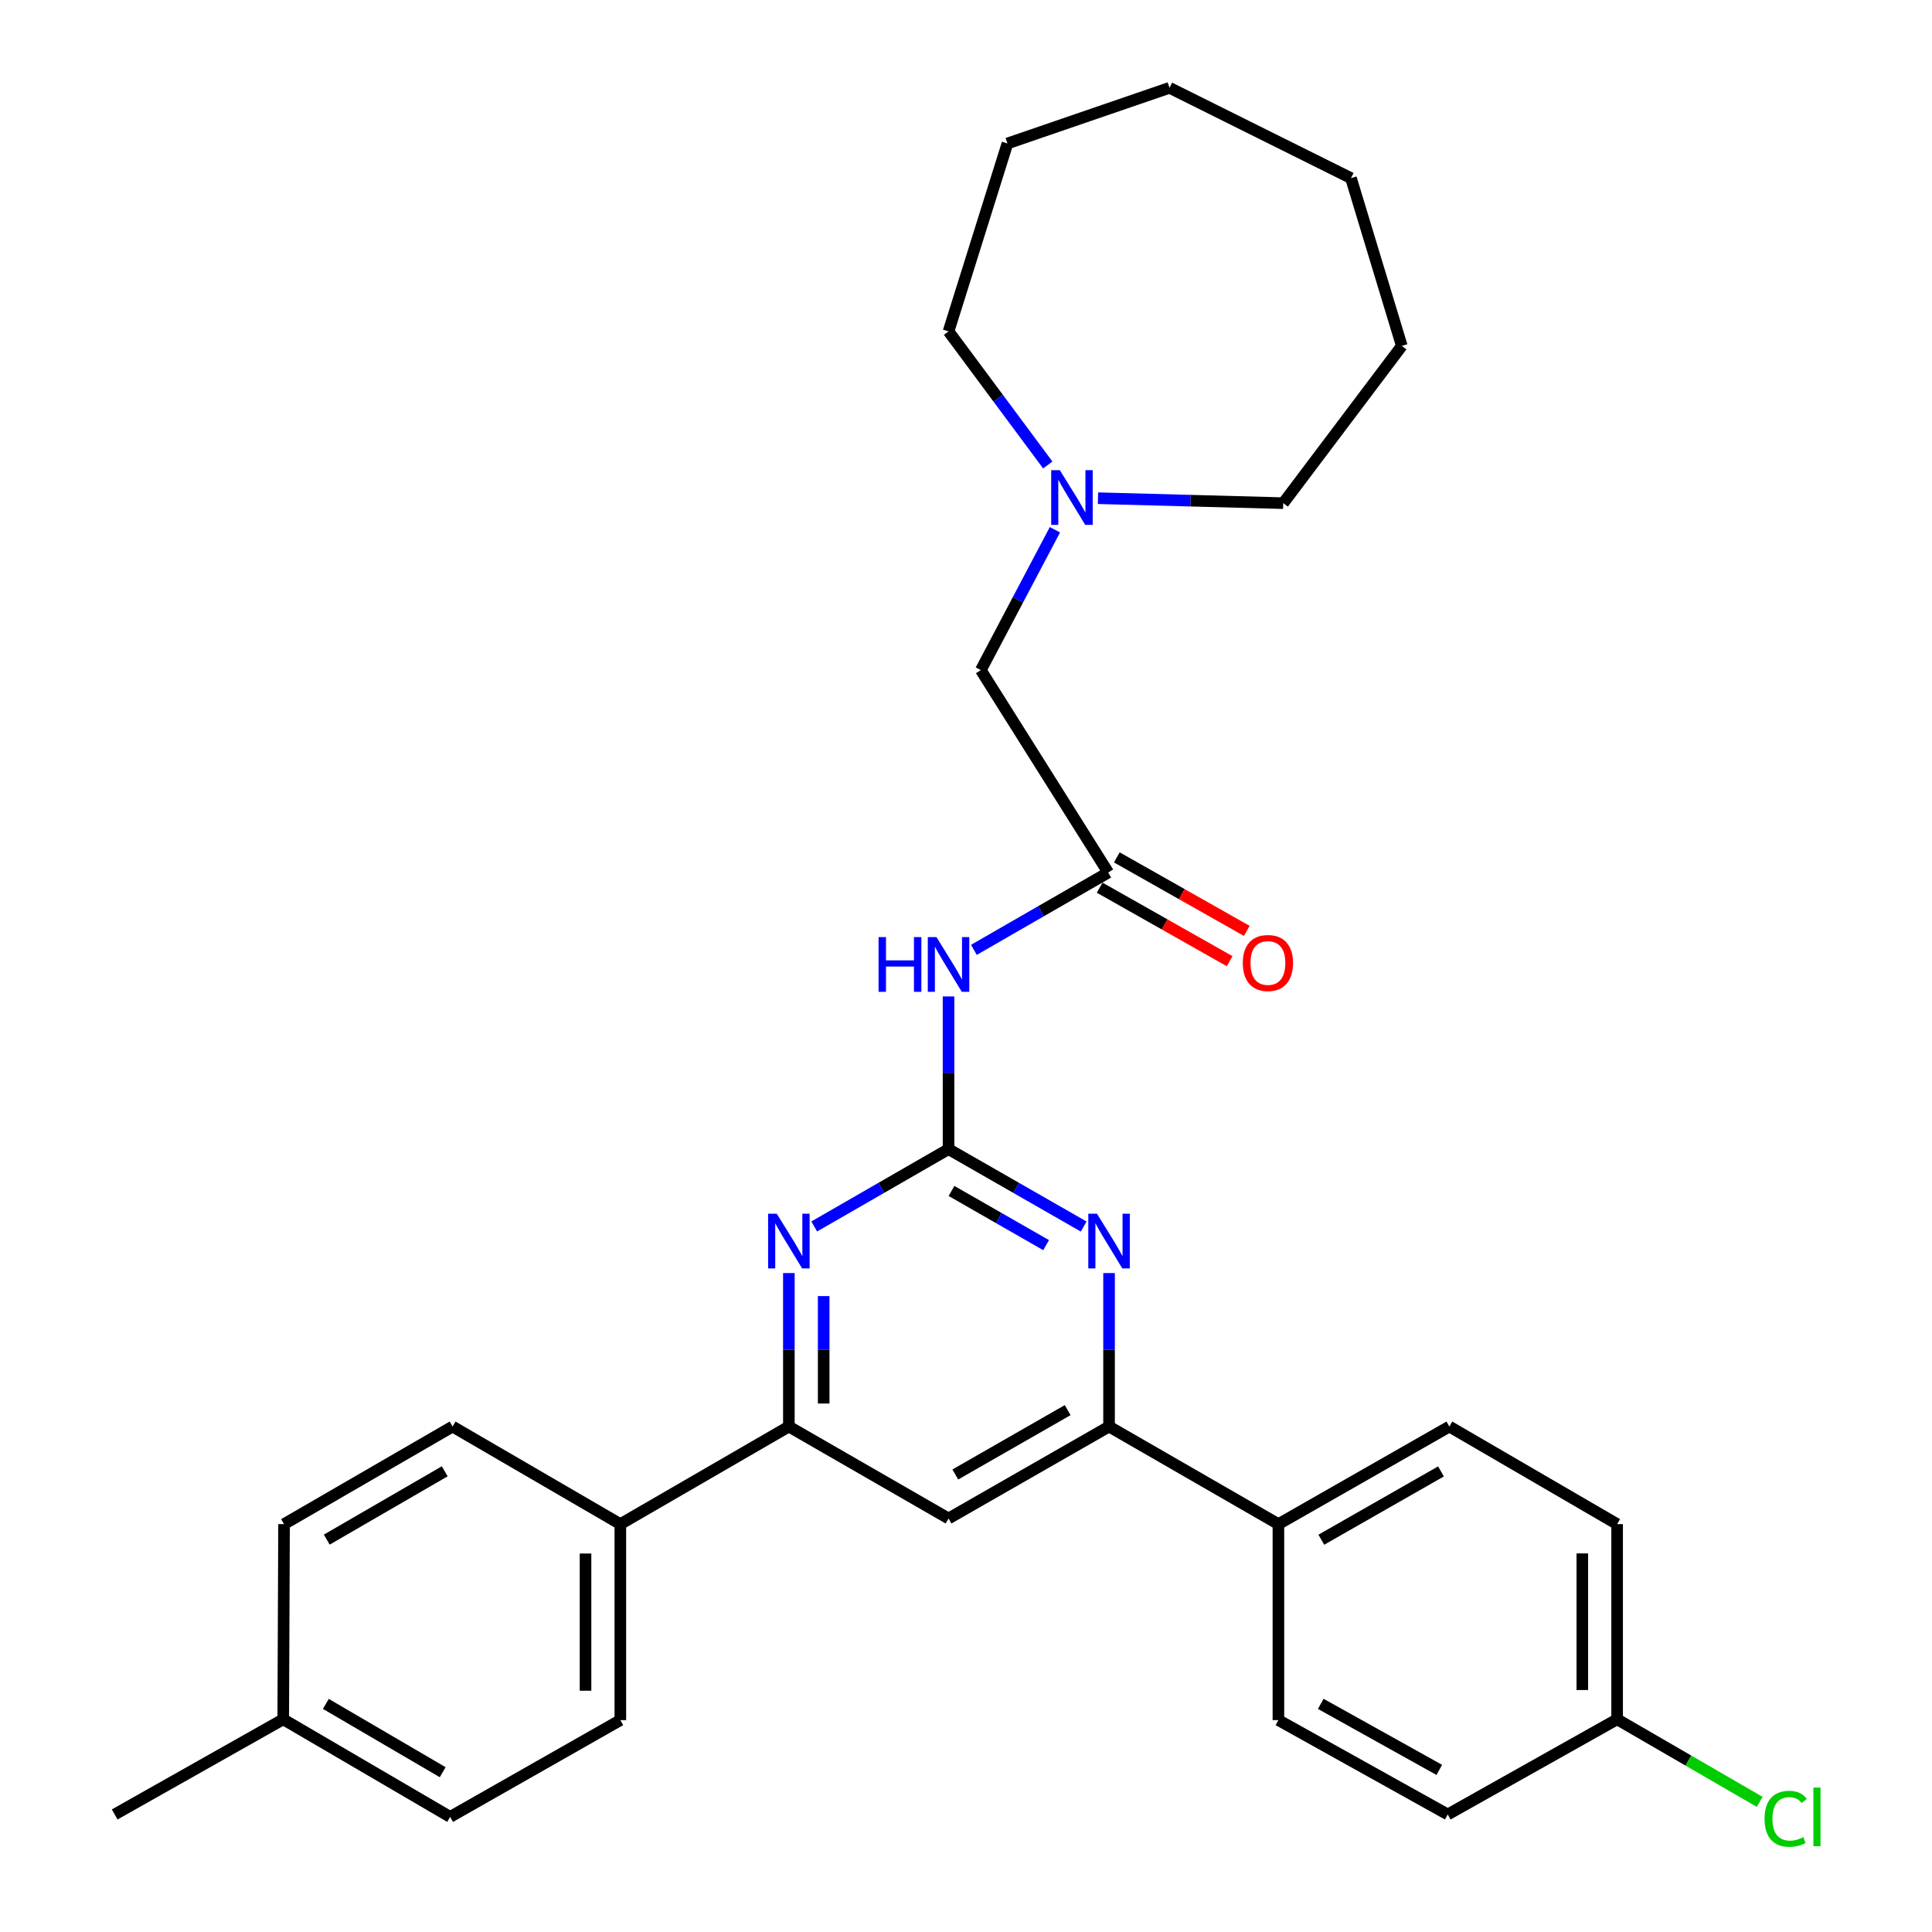 <?xml version='1.0' encoding='iso-8859-1'?>
<svg version='1.1' baseProfile='full'
              xmlns='http://www.w3.org/2000/svg'
                      xmlns:rdkit='http://www.rdkit.org/xml'
                      xmlns:xlink='http://www.w3.org/1999/xlink'
                  xml:space='preserve'
width='1000px' height='1000px' viewBox='0 0 1000 1000'>
<!-- END OF HEADER -->
<rect style='opacity:1.0;fill:#FFFFFF;stroke:none' width='1000' height='1000' x='0' y='0'> </rect>
<path class='bond-0' d='M 490.961,594.791 L 525.936,614.824' style='fill:none;fill-rule:evenodd;stroke:#000000;stroke-width:6px;stroke-linecap:butt;stroke-linejoin:miter;stroke-opacity:1' />
<path class='bond-0' d='M 525.936,614.824 L 560.912,634.857' style='fill:none;fill-rule:evenodd;stroke:#0000FF;stroke-width:6px;stroke-linecap:butt;stroke-linejoin:miter;stroke-opacity:1' />
<path class='bond-0' d='M 492.498,616.436 L 516.981,630.459' style='fill:none;fill-rule:evenodd;stroke:#000000;stroke-width:6px;stroke-linecap:butt;stroke-linejoin:miter;stroke-opacity:1' />
<path class='bond-0' d='M 516.981,630.459 L 541.464,644.482' style='fill:none;fill-rule:evenodd;stroke:#0000FF;stroke-width:6px;stroke-linecap:butt;stroke-linejoin:miter;stroke-opacity:1' />
<path class='bond-1' d='M 490.961,594.791 L 456.201,614.807' style='fill:none;fill-rule:evenodd;stroke:#000000;stroke-width:6px;stroke-linecap:butt;stroke-linejoin:miter;stroke-opacity:1' />
<path class='bond-1' d='M 456.201,614.807 L 421.441,634.822' style='fill:none;fill-rule:evenodd;stroke:#0000FF;stroke-width:6px;stroke-linecap:butt;stroke-linejoin:miter;stroke-opacity:1' />
<path class='bond-2' d='M 490.961,594.791 L 490.961,555.273' style='fill:none;fill-rule:evenodd;stroke:#000000;stroke-width:6px;stroke-linecap:butt;stroke-linejoin:miter;stroke-opacity:1' />
<path class='bond-2' d='M 490.961,555.273 L 490.961,515.754' style='fill:none;fill-rule:evenodd;stroke:#0000FF;stroke-width:6px;stroke-linecap:butt;stroke-linejoin:miter;stroke-opacity:1' />
<path class='bond-3' d='M 574.045,658.939 L 574.045,698.658' style='fill:none;fill-rule:evenodd;stroke:#0000FF;stroke-width:6px;stroke-linecap:butt;stroke-linejoin:miter;stroke-opacity:1' />
<path class='bond-3' d='M 574.045,698.658 L 574.045,738.377' style='fill:none;fill-rule:evenodd;stroke:#000000;stroke-width:6px;stroke-linecap:butt;stroke-linejoin:miter;stroke-opacity:1' />
<path class='bond-4' d='M 408.317,658.939 L 408.317,698.658' style='fill:none;fill-rule:evenodd;stroke:#0000FF;stroke-width:6px;stroke-linecap:butt;stroke-linejoin:miter;stroke-opacity:1' />
<path class='bond-4' d='M 408.317,698.658 L 408.317,738.377' style='fill:none;fill-rule:evenodd;stroke:#000000;stroke-width:6px;stroke-linecap:butt;stroke-linejoin:miter;stroke-opacity:1' />
<path class='bond-4' d='M 426.336,670.855 L 426.336,698.658' style='fill:none;fill-rule:evenodd;stroke:#0000FF;stroke-width:6px;stroke-linecap:butt;stroke-linejoin:miter;stroke-opacity:1' />
<path class='bond-4' d='M 426.336,698.658 L 426.336,726.461' style='fill:none;fill-rule:evenodd;stroke:#000000;stroke-width:6px;stroke-linecap:butt;stroke-linejoin:miter;stroke-opacity:1' />
<path class='bond-6' d='M 504.086,491.649 L 538.855,471.632' style='fill:none;fill-rule:evenodd;stroke:#0000FF;stroke-width:6px;stroke-linecap:butt;stroke-linejoin:miter;stroke-opacity:1' />
<path class='bond-6' d='M 538.855,471.632 L 573.625,451.616' style='fill:none;fill-rule:evenodd;stroke:#000000;stroke-width:6px;stroke-linecap:butt;stroke-linejoin:miter;stroke-opacity:1' />
<path class='bond-8' d='M 574.045,738.377 L 661.704,788.888' style='fill:none;fill-rule:evenodd;stroke:#000000;stroke-width:6px;stroke-linecap:butt;stroke-linejoin:miter;stroke-opacity:1' />
<path class='bond-30' d='M 574.045,738.377 L 490.961,785.965' style='fill:none;fill-rule:evenodd;stroke:#000000;stroke-width:6px;stroke-linecap:butt;stroke-linejoin:miter;stroke-opacity:1' />
<path class='bond-30' d='M 552.627,729.88 L 494.468,763.192' style='fill:none;fill-rule:evenodd;stroke:#000000;stroke-width:6px;stroke-linecap:butt;stroke-linejoin:miter;stroke-opacity:1' />
<path class='bond-5' d='M 408.317,738.377 L 490.961,785.965' style='fill:none;fill-rule:evenodd;stroke:#000000;stroke-width:6px;stroke-linecap:butt;stroke-linejoin:miter;stroke-opacity:1' />
<path class='bond-9' d='M 408.317,738.377 L 321.089,788.888' style='fill:none;fill-rule:evenodd;stroke:#000000;stroke-width:6px;stroke-linecap:butt;stroke-linejoin:miter;stroke-opacity:1' />
<path class='bond-10' d='M 573.625,451.616 L 507.678,346.85' style='fill:none;fill-rule:evenodd;stroke:#000000;stroke-width:6px;stroke-linecap:butt;stroke-linejoin:miter;stroke-opacity:1' />
<path class='bond-11' d='M 569.189,459.458 L 602.824,478.483' style='fill:none;fill-rule:evenodd;stroke:#000000;stroke-width:6px;stroke-linecap:butt;stroke-linejoin:miter;stroke-opacity:1' />
<path class='bond-11' d='M 602.824,478.483 L 636.459,497.509' style='fill:none;fill-rule:evenodd;stroke:#FF0000;stroke-width:6px;stroke-linecap:butt;stroke-linejoin:miter;stroke-opacity:1' />
<path class='bond-11' d='M 578.06,443.775 L 611.695,462.8' style='fill:none;fill-rule:evenodd;stroke:#000000;stroke-width:6px;stroke-linecap:butt;stroke-linejoin:miter;stroke-opacity:1' />
<path class='bond-11' d='M 611.695,462.8 L 645.33,481.826' style='fill:none;fill-rule:evenodd;stroke:#FF0000;stroke-width:6px;stroke-linecap:butt;stroke-linejoin:miter;stroke-opacity:1' />
<path class='bond-7' d='M 546.028,274.195 L 526.853,310.523' style='fill:none;fill-rule:evenodd;stroke:#0000FF;stroke-width:6px;stroke-linecap:butt;stroke-linejoin:miter;stroke-opacity:1' />
<path class='bond-7' d='M 526.853,310.523 L 507.678,346.85' style='fill:none;fill-rule:evenodd;stroke:#000000;stroke-width:6px;stroke-linecap:butt;stroke-linejoin:miter;stroke-opacity:1' />
<path class='bond-23' d='M 542.328,240.672 L 516.645,206.097' style='fill:none;fill-rule:evenodd;stroke:#0000FF;stroke-width:6px;stroke-linecap:butt;stroke-linejoin:miter;stroke-opacity:1' />
<path class='bond-23' d='M 516.645,206.097 L 490.961,171.522' style='fill:none;fill-rule:evenodd;stroke:#000000;stroke-width:6px;stroke-linecap:butt;stroke-linejoin:miter;stroke-opacity:1' />
<path class='bond-24' d='M 568.311,257.87 L 616.259,259.151' style='fill:none;fill-rule:evenodd;stroke:#0000FF;stroke-width:6px;stroke-linecap:butt;stroke-linejoin:miter;stroke-opacity:1' />
<path class='bond-24' d='M 616.259,259.151 L 664.207,260.432' style='fill:none;fill-rule:evenodd;stroke:#000000;stroke-width:6px;stroke-linecap:butt;stroke-linejoin:miter;stroke-opacity:1' />
<path class='bond-12' d='M 661.704,788.888 L 750.194,738.377' style='fill:none;fill-rule:evenodd;stroke:#000000;stroke-width:6px;stroke-linecap:butt;stroke-linejoin:miter;stroke-opacity:1' />
<path class='bond-12' d='M 683.91,796.96 L 745.853,761.602' style='fill:none;fill-rule:evenodd;stroke:#000000;stroke-width:6px;stroke-linecap:butt;stroke-linejoin:miter;stroke-opacity:1' />
<path class='bond-14' d='M 661.704,788.888 L 661.704,890.331' style='fill:none;fill-rule:evenodd;stroke:#000000;stroke-width:6px;stroke-linecap:butt;stroke-linejoin:miter;stroke-opacity:1' />
<path class='bond-13' d='M 321.089,788.888 L 321.089,890.331' style='fill:none;fill-rule:evenodd;stroke:#000000;stroke-width:6px;stroke-linecap:butt;stroke-linejoin:miter;stroke-opacity:1' />
<path class='bond-13' d='M 303.071,804.104 L 303.071,875.114' style='fill:none;fill-rule:evenodd;stroke:#000000;stroke-width:6px;stroke-linecap:butt;stroke-linejoin:miter;stroke-opacity:1' />
<path class='bond-15' d='M 321.089,788.888 L 234.251,738.377' style='fill:none;fill-rule:evenodd;stroke:#000000;stroke-width:6px;stroke-linecap:butt;stroke-linejoin:miter;stroke-opacity:1' />
<path class='bond-18' d='M 750.194,738.377 L 837.022,788.888' style='fill:none;fill-rule:evenodd;stroke:#000000;stroke-width:6px;stroke-linecap:butt;stroke-linejoin:miter;stroke-opacity:1' />
<path class='bond-20' d='M 321.089,890.331 L 233,940.422' style='fill:none;fill-rule:evenodd;stroke:#000000;stroke-width:6px;stroke-linecap:butt;stroke-linejoin:miter;stroke-opacity:1' />
<path class='bond-17' d='M 661.704,890.331 L 749.353,939.16' style='fill:none;fill-rule:evenodd;stroke:#000000;stroke-width:6px;stroke-linecap:butt;stroke-linejoin:miter;stroke-opacity:1' />
<path class='bond-17' d='M 683.621,881.915 L 744.975,916.095' style='fill:none;fill-rule:evenodd;stroke:#000000;stroke-width:6px;stroke-linecap:butt;stroke-linejoin:miter;stroke-opacity:1' />
<path class='bond-19' d='M 234.251,738.377 L 147.023,788.888' style='fill:none;fill-rule:evenodd;stroke:#000000;stroke-width:6px;stroke-linecap:butt;stroke-linejoin:miter;stroke-opacity:1' />
<path class='bond-19' d='M 230.196,761.546 L 169.136,796.904' style='fill:none;fill-rule:evenodd;stroke:#000000;stroke-width:6px;stroke-linecap:butt;stroke-linejoin:miter;stroke-opacity:1' />
<path class='bond-16' d='M 837.022,889.91 L 749.353,939.16' style='fill:none;fill-rule:evenodd;stroke:#000000;stroke-width:6px;stroke-linecap:butt;stroke-linejoin:miter;stroke-opacity:1' />
<path class='bond-22' d='M 837.022,889.91 L 873.916,911.275' style='fill:none;fill-rule:evenodd;stroke:#000000;stroke-width:6px;stroke-linecap:butt;stroke-linejoin:miter;stroke-opacity:1' />
<path class='bond-22' d='M 873.916,911.275 L 910.81,932.639' style='fill:none;fill-rule:evenodd;stroke:#00CC00;stroke-width:6px;stroke-linecap:butt;stroke-linejoin:miter;stroke-opacity:1' />
<path class='bond-31' d='M 837.022,889.91 L 837.022,788.888' style='fill:none;fill-rule:evenodd;stroke:#000000;stroke-width:6px;stroke-linecap:butt;stroke-linejoin:miter;stroke-opacity:1' />
<path class='bond-31' d='M 819.004,874.757 L 819.004,804.041' style='fill:none;fill-rule:evenodd;stroke:#000000;stroke-width:6px;stroke-linecap:butt;stroke-linejoin:miter;stroke-opacity:1' />
<path class='bond-21' d='M 147.023,788.888 L 146.602,889.91' style='fill:none;fill-rule:evenodd;stroke:#000000;stroke-width:6px;stroke-linecap:butt;stroke-linejoin:miter;stroke-opacity:1' />
<path class='bond-32' d='M 233,940.422 L 146.602,889.91' style='fill:none;fill-rule:evenodd;stroke:#000000;stroke-width:6px;stroke-linecap:butt;stroke-linejoin:miter;stroke-opacity:1' />
<path class='bond-32' d='M 229.134,917.29 L 168.656,881.932' style='fill:none;fill-rule:evenodd;stroke:#000000;stroke-width:6px;stroke-linecap:butt;stroke-linejoin:miter;stroke-opacity:1' />
<path class='bond-25' d='M 146.602,889.91 L 59.354,939.16' style='fill:none;fill-rule:evenodd;stroke:#000000;stroke-width:6px;stroke-linecap:butt;stroke-linejoin:miter;stroke-opacity:1' />
<path class='bond-26' d='M 490.961,171.522 L 521.452,74.264' style='fill:none;fill-rule:evenodd;stroke:#000000;stroke-width:6px;stroke-linecap:butt;stroke-linejoin:miter;stroke-opacity:1' />
<path class='bond-27' d='M 664.207,260.432 L 725.569,179.04' style='fill:none;fill-rule:evenodd;stroke:#000000;stroke-width:6px;stroke-linecap:butt;stroke-linejoin:miter;stroke-opacity:1' />
<path class='bond-28' d='M 521.452,74.264 L 605.347,45.455' style='fill:none;fill-rule:evenodd;stroke:#000000;stroke-width:6px;stroke-linecap:butt;stroke-linejoin:miter;stroke-opacity:1' />
<path class='bond-29' d='M 725.569,179.04 L 699.262,92.202' style='fill:none;fill-rule:evenodd;stroke:#000000;stroke-width:6px;stroke-linecap:butt;stroke-linejoin:miter;stroke-opacity:1' />
<path class='bond-33' d='M 605.347,45.455 L 699.262,92.202' style='fill:none;fill-rule:evenodd;stroke:#000000;stroke-width:6px;stroke-linecap:butt;stroke-linejoin:miter;stroke-opacity:1' />
<path  class='atom-1' d='M 567.785 628.219
L 577.065 643.219
Q 577.985 644.699, 579.465 647.379
Q 580.945 650.059, 581.025 650.219
L 581.025 628.219
L 584.785 628.219
L 584.785 656.539
L 580.905 656.539
L 570.945 640.139
Q 569.785 638.219, 568.545 636.019
Q 567.345 633.819, 566.985 633.139
L 566.985 656.539
L 563.305 656.539
L 563.305 628.219
L 567.785 628.219
' fill='#0000FF'/>
<path  class='atom-2' d='M 402.057 628.219
L 411.337 643.219
Q 412.257 644.699, 413.737 647.379
Q 415.217 650.059, 415.297 650.219
L 415.297 628.219
L 419.057 628.219
L 419.057 656.539
L 415.177 656.539
L 405.217 640.139
Q 404.057 638.219, 402.817 636.019
Q 401.617 633.819, 401.257 633.139
L 401.257 656.539
L 397.577 656.539
L 397.577 628.219
L 402.057 628.219
' fill='#0000FF'/>
<path  class='atom-3' d='M 454.741 485.044
L 458.581 485.044
L 458.581 497.084
L 473.061 497.084
L 473.061 485.044
L 476.901 485.044
L 476.901 513.364
L 473.061 513.364
L 473.061 500.284
L 458.581 500.284
L 458.581 513.364
L 454.741 513.364
L 454.741 485.044
' fill='#0000FF'/>
<path  class='atom-3' d='M 484.701 485.044
L 493.981 500.044
Q 494.901 501.524, 496.381 504.204
Q 497.861 506.884, 497.941 507.044
L 497.941 485.044
L 501.701 485.044
L 501.701 513.364
L 497.821 513.364
L 487.861 496.964
Q 486.701 495.044, 485.461 492.844
Q 484.261 490.644, 483.901 489.964
L 483.901 513.364
L 480.221 513.364
L 480.221 485.044
L 484.701 485.044
' fill='#0000FF'/>
<path  class='atom-8' d='M 548.576 243.349
L 557.856 258.349
Q 558.776 259.829, 560.256 262.509
Q 561.736 265.189, 561.816 265.349
L 561.816 243.349
L 565.576 243.349
L 565.576 271.669
L 561.696 271.669
L 551.736 255.269
Q 550.576 253.349, 549.336 251.149
Q 548.136 248.949, 547.776 248.269
L 547.776 271.669
L 544.096 271.669
L 544.096 243.349
L 548.576 243.349
' fill='#0000FF'/>
<path  class='atom-12' d='M 643.269 498.444
Q 643.269 491.644, 646.629 487.844
Q 649.989 484.044, 656.269 484.044
Q 662.549 484.044, 665.909 487.844
Q 669.269 491.644, 669.269 498.444
Q 669.269 505.324, 665.869 509.244
Q 662.469 513.124, 656.269 513.124
Q 650.029 513.124, 646.629 509.244
Q 643.269 505.364, 643.269 498.444
M 656.269 509.924
Q 660.589 509.924, 662.909 507.044
Q 665.269 504.124, 665.269 498.444
Q 665.269 492.884, 662.909 490.084
Q 660.589 487.244, 656.269 487.244
Q 651.949 487.244, 649.589 490.044
Q 647.269 492.844, 647.269 498.444
Q 647.269 504.164, 649.589 507.044
Q 651.949 509.924, 656.269 509.924
' fill='#FF0000'/>
<path  class='atom-23' d='M 913.33 941.402
Q 913.33 934.362, 916.61 930.682
Q 919.93 926.962, 926.21 926.962
Q 932.05 926.962, 935.17 931.082
L 932.53 933.242
Q 930.25 930.242, 926.21 930.242
Q 921.93 930.242, 919.65 933.122
Q 917.41 935.962, 917.41 941.402
Q 917.41 947.002, 919.73 949.882
Q 922.09 952.762, 926.65 952.762
Q 929.77 952.762, 933.41 950.882
L 934.53 953.882
Q 933.05 954.842, 930.81 955.402
Q 928.57 955.962, 926.09 955.962
Q 919.93 955.962, 916.61 952.202
Q 913.33 948.442, 913.33 941.402
' fill='#00CC00'/>
<path  class='atom-23' d='M 938.61 925.242
L 942.29 925.242
L 942.29 955.602
L 938.61 955.602
L 938.61 925.242
' fill='#00CC00'/>
</svg>
